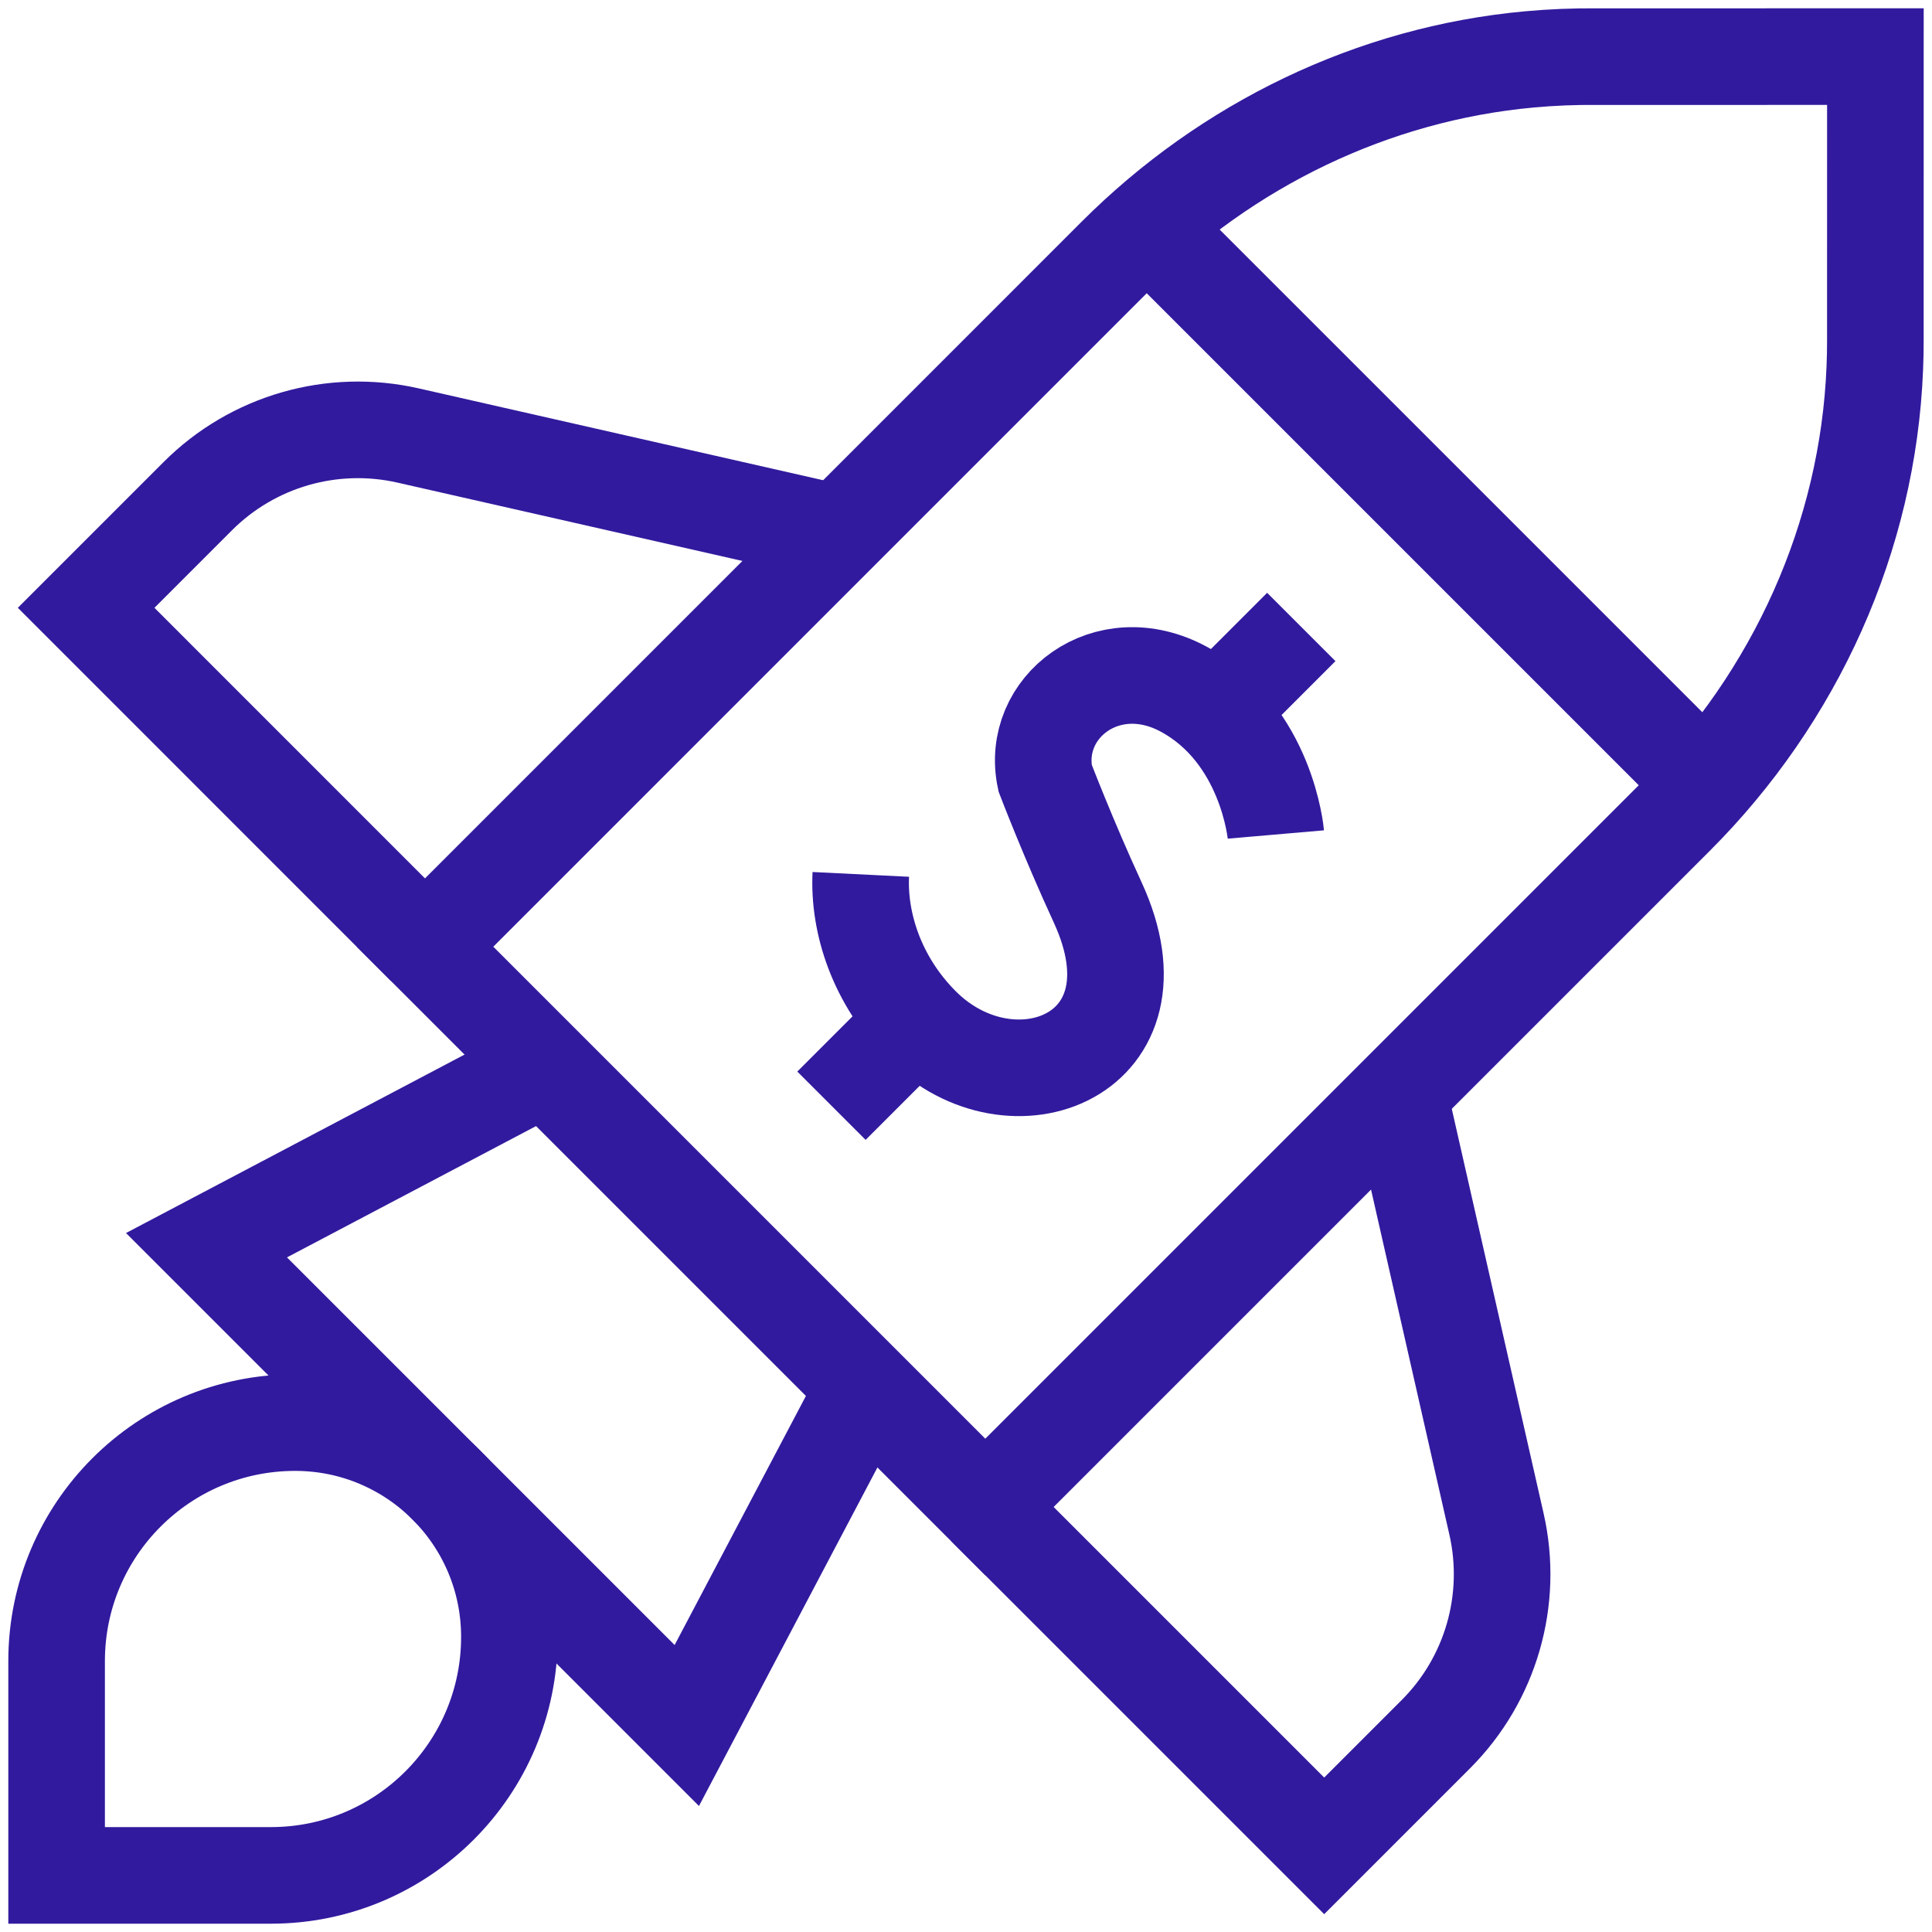 <svg width="60" height="60" viewBox="0 0 60 60" fill="none" xmlns="http://www.w3.org/2000/svg">
<g clip-path="url(#clip0_27_881)">
<path d="M26.872 43.072L21.329 53.587L6.413 38.671L16.928 33.128" stroke="#321A9E" stroke-width="3" stroke-miterlimit="10"/>
<path d="M8.413 58.242H1.758V51.587C1.758 47.496 5.074 44.18 9.166 44.18C12.841 44.18 15.82 47.159 15.82 50.834C15.82 54.925 12.504 58.242 8.413 58.242Z" stroke="#321A9E" stroke-width="3" stroke-miterlimit="10"/>
<path d="M30.6 46.801L41.124 57.325L44.591 53.858C46.299 52.15 47.01 49.685 46.475 47.33L43.44 33.961" stroke="#321A9E" stroke-width="3" stroke-miterlimit="10"/>
<path d="M13.198 29.401L2.675 18.876L6.142 15.409C7.85 13.701 10.315 12.99 12.67 13.524L26.039 16.56" stroke="#321A9E" stroke-width="3" stroke-miterlimit="10"/>
<path d="M30.599 46.802L13.198 29.401L34.656 7.942C38.105 4.493 42.634 2.291 47.492 1.845C48.192 1.781 48.895 1.752 49.6 1.759L58.242 1.758L58.241 10.592C58.241 10.87 58.236 11.148 58.224 11.426C58.015 16.678 55.76 21.641 52.043 25.358L30.599 46.802Z" stroke="#321A9E" stroke-width="3" stroke-miterlimit="10"/>
<path d="M35.643 7.016L52.983 24.356" stroke="#321A9E" stroke-width="3" stroke-miterlimit="10"/>
<path d="M39.623 25.916C39.623 25.916 39.353 22.798 36.754 21.399C34.367 20.115 31.995 21.971 32.457 24.164C32.457 24.164 33.178 26.048 34.09 28.026C36.284 32.788 31.422 34.649 28.623 31.847C27.222 30.444 26.659 28.653 26.733 27.155" stroke="#321A9E" stroke-width="3" stroke-miterlimit="10"/>
<path d="M37.767 22.117L40.413 19.471" stroke="#321A9E" stroke-width="3" stroke-miterlimit="10"/>
<path d="M25.822 34.339L28.469 31.692" stroke="#321A9E" stroke-width="3" stroke-miterlimit="10"/>
</g>
<defs>
<clipPath id="clip0_27_881">
<rect width="60" height="60" fill="white"/>
</clipPath>
</defs>
</svg>
